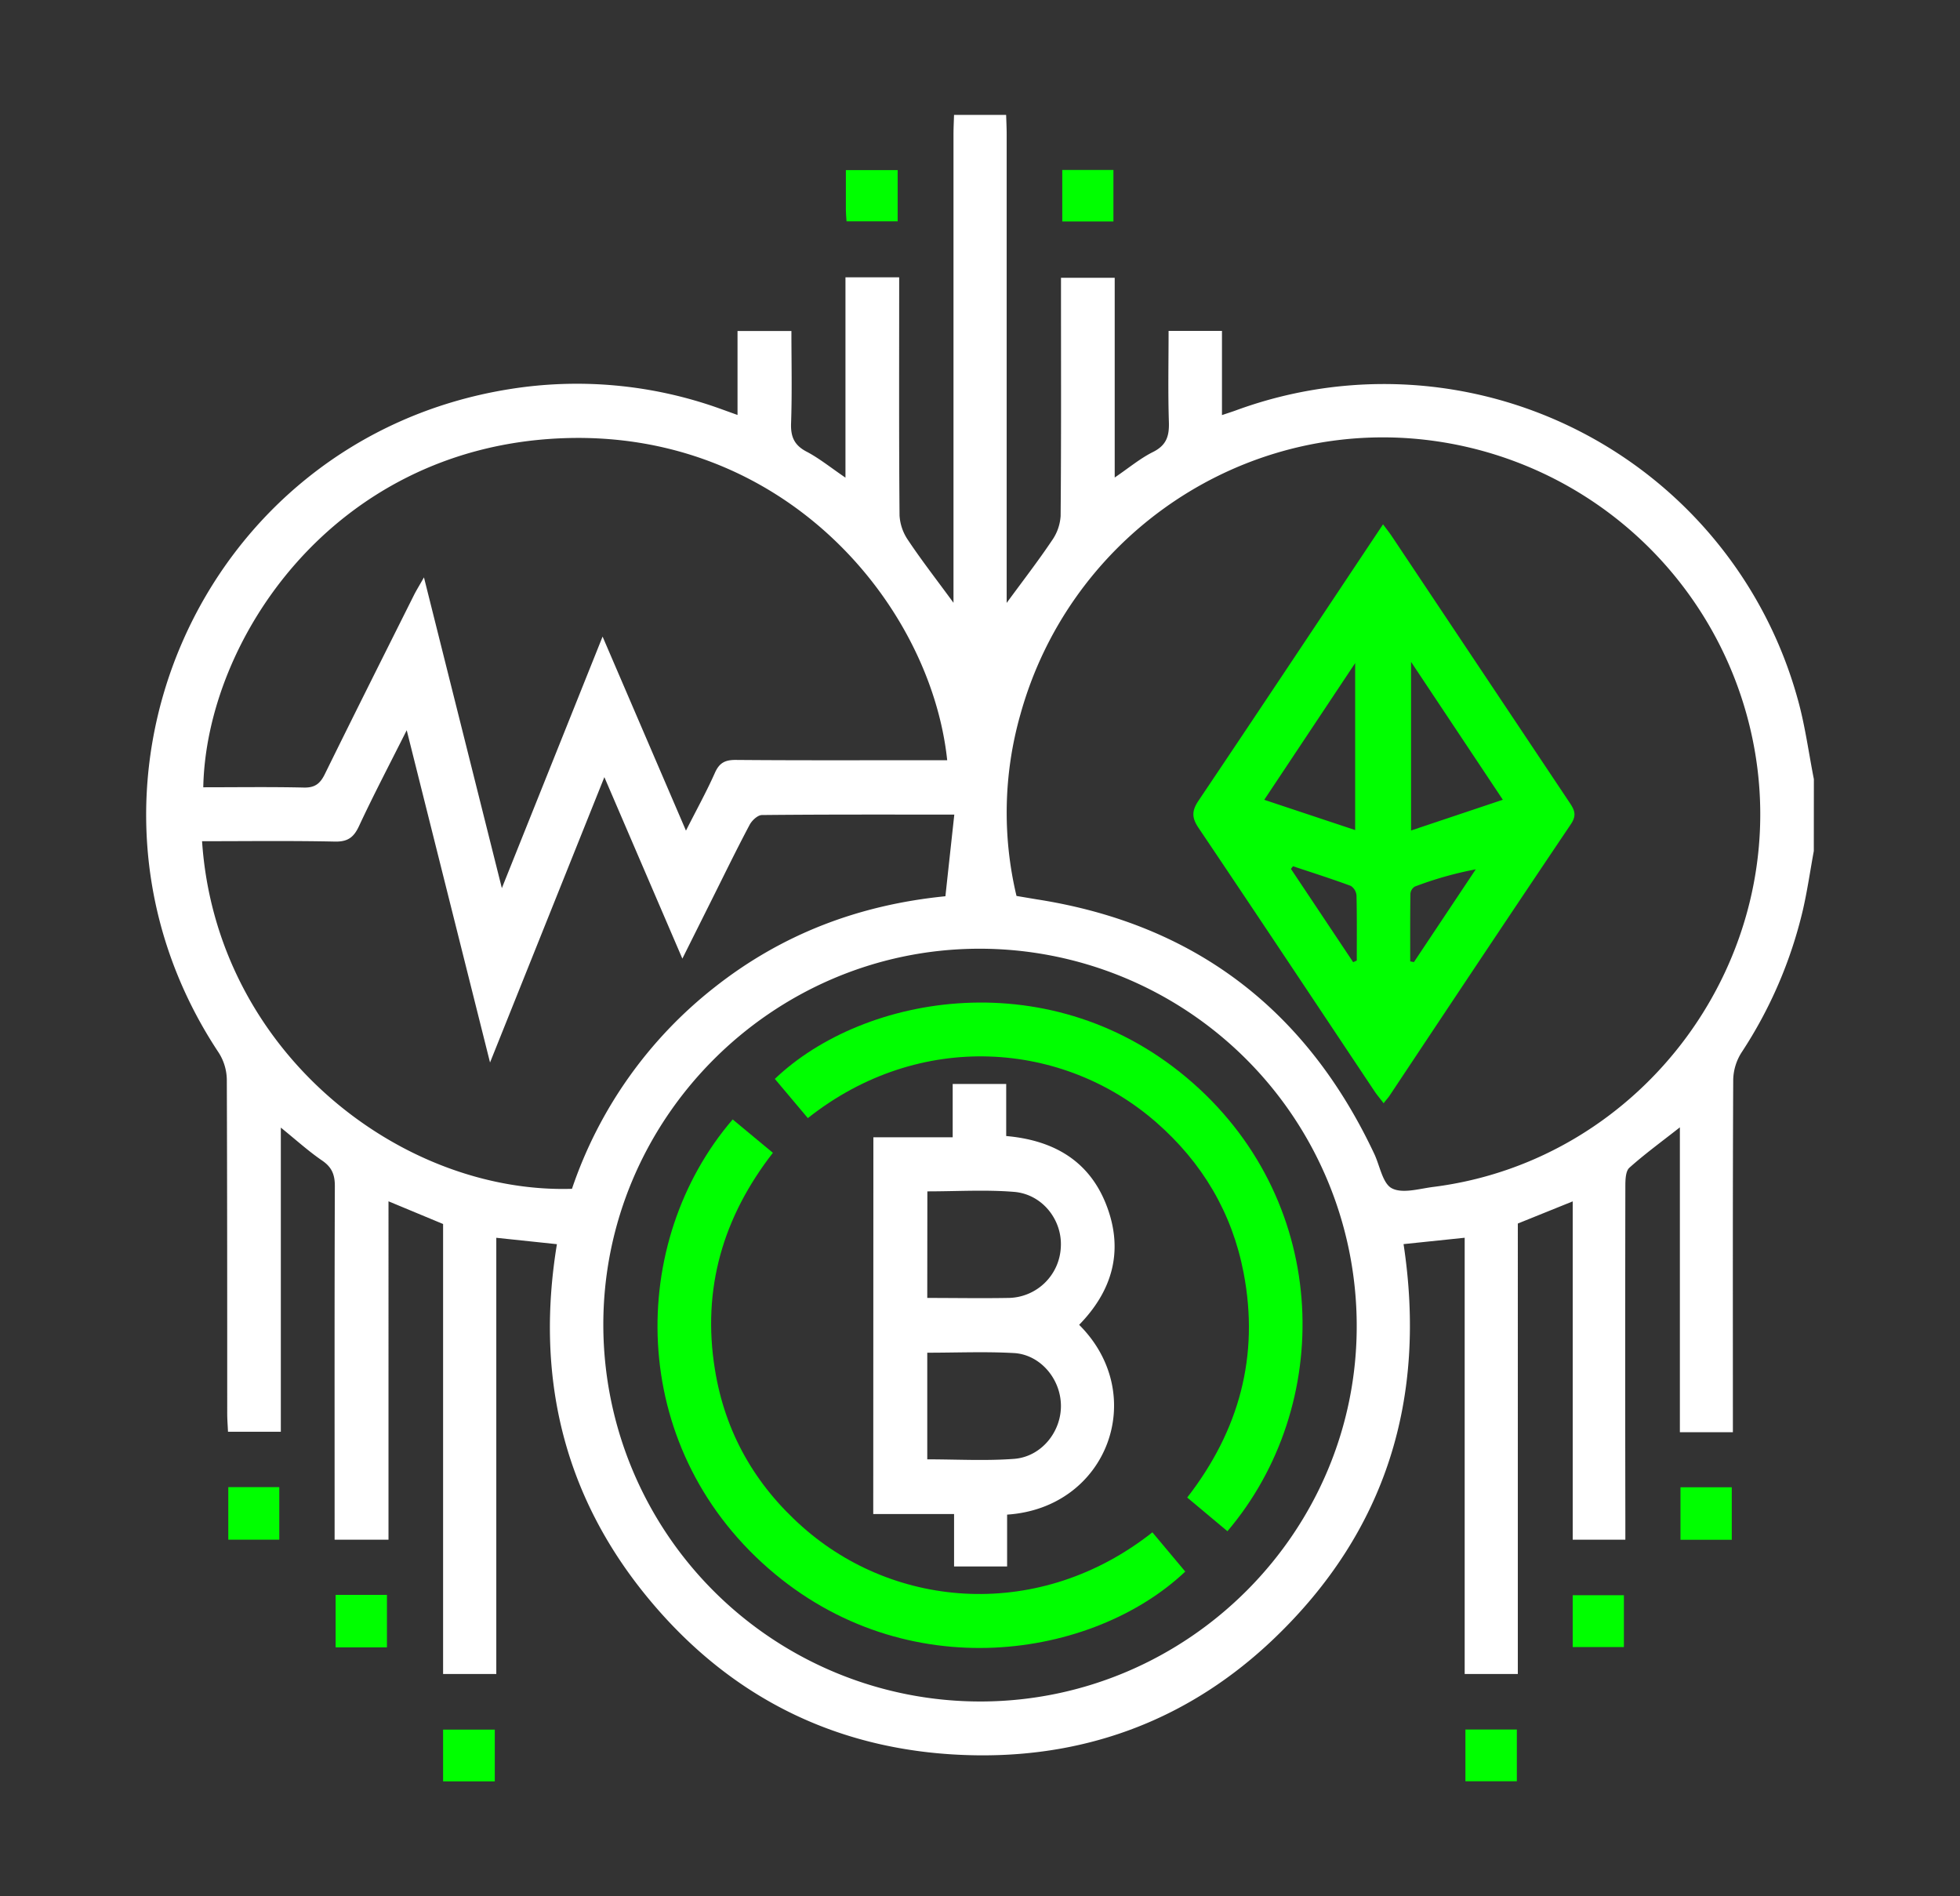 <svg xmlns="http://www.w3.org/2000/svg" id="skeleton" viewBox="0 0 582 563"><rect x="0" y="0" width="582" height="563" fill="#333333" stroke="none"/><defs><style>.cls-1{fill:#fff;}.cls-2{fill:lime;}</style></defs><path class="cls-1" d="M538.59,252.66c-1.07,5.83-1.91,11.72-3.24,17.5a131.62,131.62,0,0,1-18.24,42.35,15.7,15.7,0,0,0-2.45,8c-.16,32.87-.1,65.75-.1,98.63v6.07H498.82V334.7c-5.57,4.38-10.48,7.95-15,12-1.11,1-1.18,3.51-1.19,5.32q-.09,49.56,0,99.11v6H467V356.68l-16.3,6.58V497H434.92V367.48l-18.15,1.89c6.94,45.74-5.08,85.23-38.54,117.19-24.5,23.39-54.32,35-88.15,34.58-39.6-.5-72.62-16.24-97.8-46.87-25.06-30.48-33.33-65.76-26.91-104.88l-18-1.9V497H131.57V363.4l-16.21-6.74V457.13h-16v-5.9c0-33-.05-66.08.07-99.12,0-3.42-.92-5.6-3.79-7.56-4.07-2.78-7.74-6.13-12.25-9.77v90.3H67.7c-.07-1.71-.23-3.56-.23-5.41,0-33,0-66.07-.12-99.11a15.3,15.3,0,0,0-2.39-8C13.46,235,59,130.45,151,115.58a125.84,125.84,0,0,1,62.86,5.77L219,123.2V98.27h16c0,9.17.22,18.29-.1,27.4-.14,4,.94,6.51,4.62,8.43s7.18,4.75,11.53,7.71V82.33H267v5.46c0,21.76-.08,43.52.11,65.27a14.37,14.37,0,0,0,2.54,7.32c4,6,8.45,11.71,13.48,18.58v-5.61q0-66.72,0-133.44c0-1.93.1-3.86.16-5.79h15.47c.06,1.93.16,3.86.16,5.79q0,66.69,0,133.39V179c5-6.81,9.41-12.52,13.43-18.51a14.18,14.18,0,0,0,2.59-7.29c.19-21.91.11-43.82.11-65.73v-5H331v59.3c4.22-2.86,7.56-5.68,11.36-7.57,4-2,4.86-4.72,4.73-8.84-.29-9-.09-17.94-.09-27.12h15.85v25c1.87-.63,3.05-1,4.22-1.43a127.46,127.46,0,0,1,166.81,86c2.14,7.69,3.18,15.68,4.73,23.52ZM301.84,266l5.94,1c46.93,7.29,80.16,32.76,100.3,75.59,1.67,3.55,2.47,8.8,5.24,10.22,3.19,1.64,8.14.1,12.28-.42,62.54-7.9,106.48-67.82,95.37-130A112.32,112.32,0,0,0,416.33,130c-52-2.67-99.3,31.54-113.33,82.1A106.43,106.43,0,0,0,301.84,266ZM179.15,393.7A111.92,111.92,0,0,0,291.49,505.16c61.53-.23,111.7-50.66,111.37-112A112,112,0,0,0,290.51,281.67C229.09,281.89,178.92,332.36,179.15,393.7ZM178.93,189l24.76,57.61c3.17-6.26,6.11-11.58,8.57-17.11,1.32-3,3-3.9,6.23-3.88,19.17.16,38.35.08,57.52.08h5.25c-4.9-46.3-48.69-98.76-115.39-95.54C98.64,133.4,61.22,190.21,60.36,233.74c10,0,19.9-.15,29.84.08,3.28.08,4.85-1.14,6.23-3.94,8.73-17.76,17.61-35.44,26.46-53.14.74-1.48,1.62-2.88,3-5.32,7.8,31.13,15.31,61.05,23.13,92.26C159.19,238.3,168.8,214.31,178.93,189ZM60,249.75c4.2,62.47,59,104.76,109.84,103.2a128.22,128.22,0,0,1,42.27-59.77c20-15.79,42.81-24.52,68.62-27.09.88-8.14,1.74-16,2.64-24.24-19.76,0-38.44-.06-57.11.13-1.27,0-3,1.62-3.68,2.93-4,7.53-7.71,15.2-11.53,22.82l-8.43,16.88-23.16-53.88c-11.4,28.46-22.44,56-33.95,84.72L120.77,216.8c-5.19,10.34-9.9,19.3-14.17,28.47-1.58,3.38-3.36,4.68-7.21,4.59C86.37,249.58,73.35,249.75,60,249.75Z"></path><path class="cls-2" d="M67.79,441.52H82.93v15.6H67.79Z"></path><path class="cls-2" d="M499,441.56h15.23v15.59H499Z"></path><path class="cls-2" d="M99.66,489.09V473.51H114.9v15.58Z"></path><path class="cls-2" d="M467,489V473.61H482.2V489Z"></path><path class="cls-2" d="M131.57,513.51h15.35v15.37H131.57Z"></path><path class="cls-2" d="M435.14,528.84V513.48h15.27v15.36Z"></path><path class="cls-2" d="M251.37,65.71c-.08-1.22-.2-2.3-.2-3.38,0-3.81,0-7.62,0-11.83h15.38V65.71Z"></path><path class="cls-2" d="M330.62,50.46V65.75H315.43V50.46Z"></path><path class="cls-2" d="M410.68,155.67c1.14,1.54,1.93,2.52,2.62,3.56q26.4,39.56,52.8,79.1c1.45,2.16,2.13,3.72.37,6.34-18.07,26.83-36,53.77-53.89,80.68-.43.64-1,1.22-1.73,2.2-1-1.35-1.93-2.4-2.68-3.53-17.42-26.1-34.78-52.25-52.31-78.27-2-3-2-5,0-8C374.1,210.63,392.17,183.43,410.68,155.67Zm-8.28,90.77V196.87l-27,40.59Zm43.85-9L419,196.51v50.06Zm-44.44,48.23,1.07-.5c0-6.41.07-12.82-.08-19.23a3.75,3.75,0,0,0-1.69-2.92c-5.67-2.1-11.44-3.93-17.17-5.84l-.61.79Zm16.94-.24,1.1.21,18.36-27.54a106.14,106.14,0,0,0-18.1,5.12,2.79,2.79,0,0,0-1.3,2.15C418.71,272.05,418.75,278.74,418.75,285.43Z"></path><path class="cls-1" d="M259.34,337.65h23.55V321.83h15.89v15.45c14.48,1.28,25.05,7.68,30,21.17,4.88,13.27,1.37,24.94-8.34,34.88,20.86,20.78,8.48,54.38-21.39,56.35v15.39H283.3V449.51h-24Zm16,95.62c8.77,0,17.3.49,25.75-.14,8.09-.6,14.06-8,13.94-15.93s-6.19-15-13.87-15.48c-8.48-.48-17-.11-25.82-.11Zm0-47.92c8.17,0,16,.14,23.88,0A15.79,15.79,0,0,0,315,370.2c.45-8-5.48-15.65-13.88-16.34s-16.94-.15-25.75-.15Z"></path><path class="cls-2" d="M217.56,332.35l11.94,9.91c-14.86,19.13-21.09,40.47-17.21,64.34,3,18.64,11.87,34.21,26,46.72,27.65,24.54,70.57,27.94,103.9,1.62,3.24,3.87,6.51,7.76,9.76,11.65-27.23,25.78-82.88,34.75-123.75-.91C186.06,428.93,186.35,368.7,217.56,332.35Z"></path><path class="cls-2" d="M364.47,454.61l-11.94-10c15.43-19.88,21.48-42.05,16.75-66.7-3.42-17.84-12.26-32.71-25.92-44.67-27.52-24.1-70.16-27.65-103.48-1.28l-9.8-11.64c26.38-25.23,82.69-35.32,124.16,1.24C395.33,357.79,396.09,417.38,364.47,454.61Z"></path></svg>